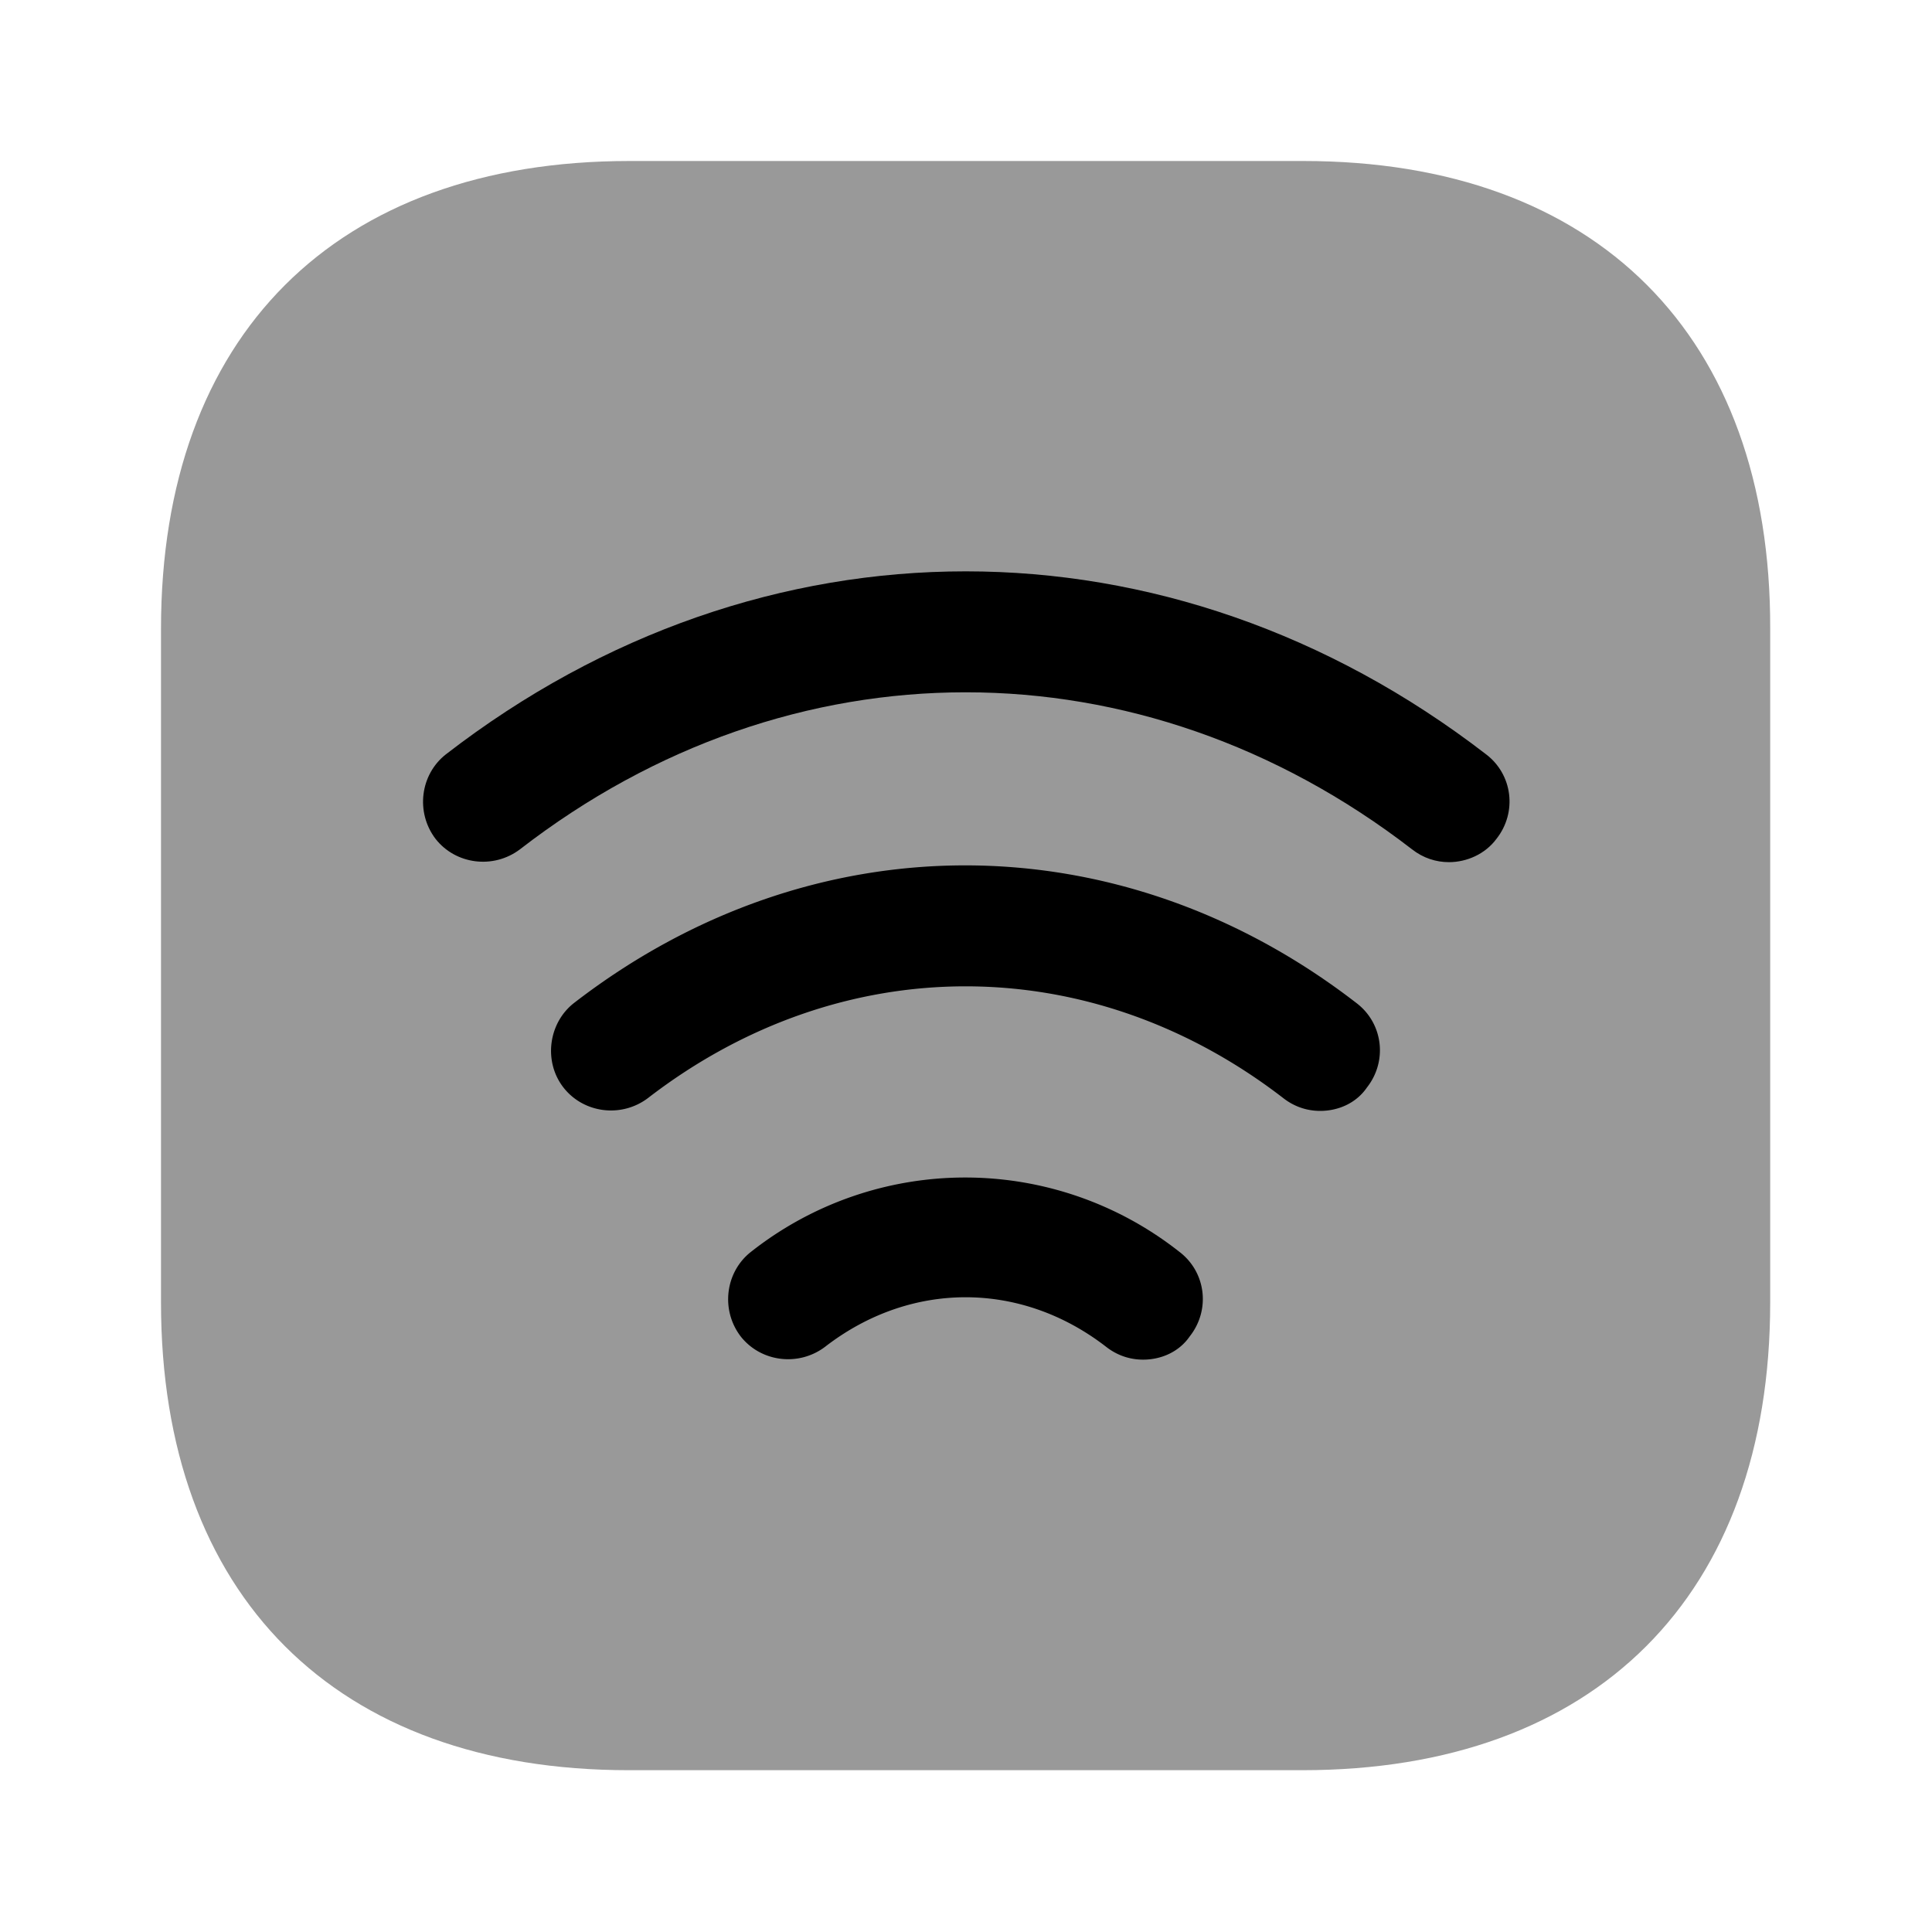 <svg xmlns="http://www.w3.org/2000/svg" viewBox="0 0 24 24" fill="currentColor" aria-hidden="true">
  <path d="M16.19 2H7.82C4.17 2 2 4.17 2 7.81v8.37c0 3.64 2.17 5.81 5.81 5.81h8.37c3.64 0 5.81-2.17 5.81-5.81V7.81C22 4.17 19.83 2 16.19 2z" opacity=".4"/>
  <path d="M18 10.71c-.16 0-.32-.05-.46-.16-3.37-2.6-7.72-2.6-11.08 0-.33.25-.8.19-1.05-.13-.25-.33-.19-.8.13-1.05 3.92-3.03 8.99-3.03 12.92 0 .33.25.39.72.13 1.05-.14.19-.37.29-.59.29z"/>
  <path d="M16.4 13.8c-.16 0-.32-.05-.46-.16-2.4-1.85-5.49-1.85-7.89 0-.33.25-.8.19-1.05-.13s-.19-.8.13-1.05c2.95-2.28 6.77-2.28 9.72 0 .33.25.39.72.13 1.05-.13.19-.35.29-.58.29zM14.2 16.89c-.16 0-.32-.05-.46-.16-1.06-.82-2.43-.82-3.49 0-.33.25-.8.19-1.05-.13-.25-.33-.19-.8.13-1.05a4.296 4.296 0 015.32 0c.33.25.39.72.13 1.05-.13.19-.35.29-.58.29z"/>
</svg>
